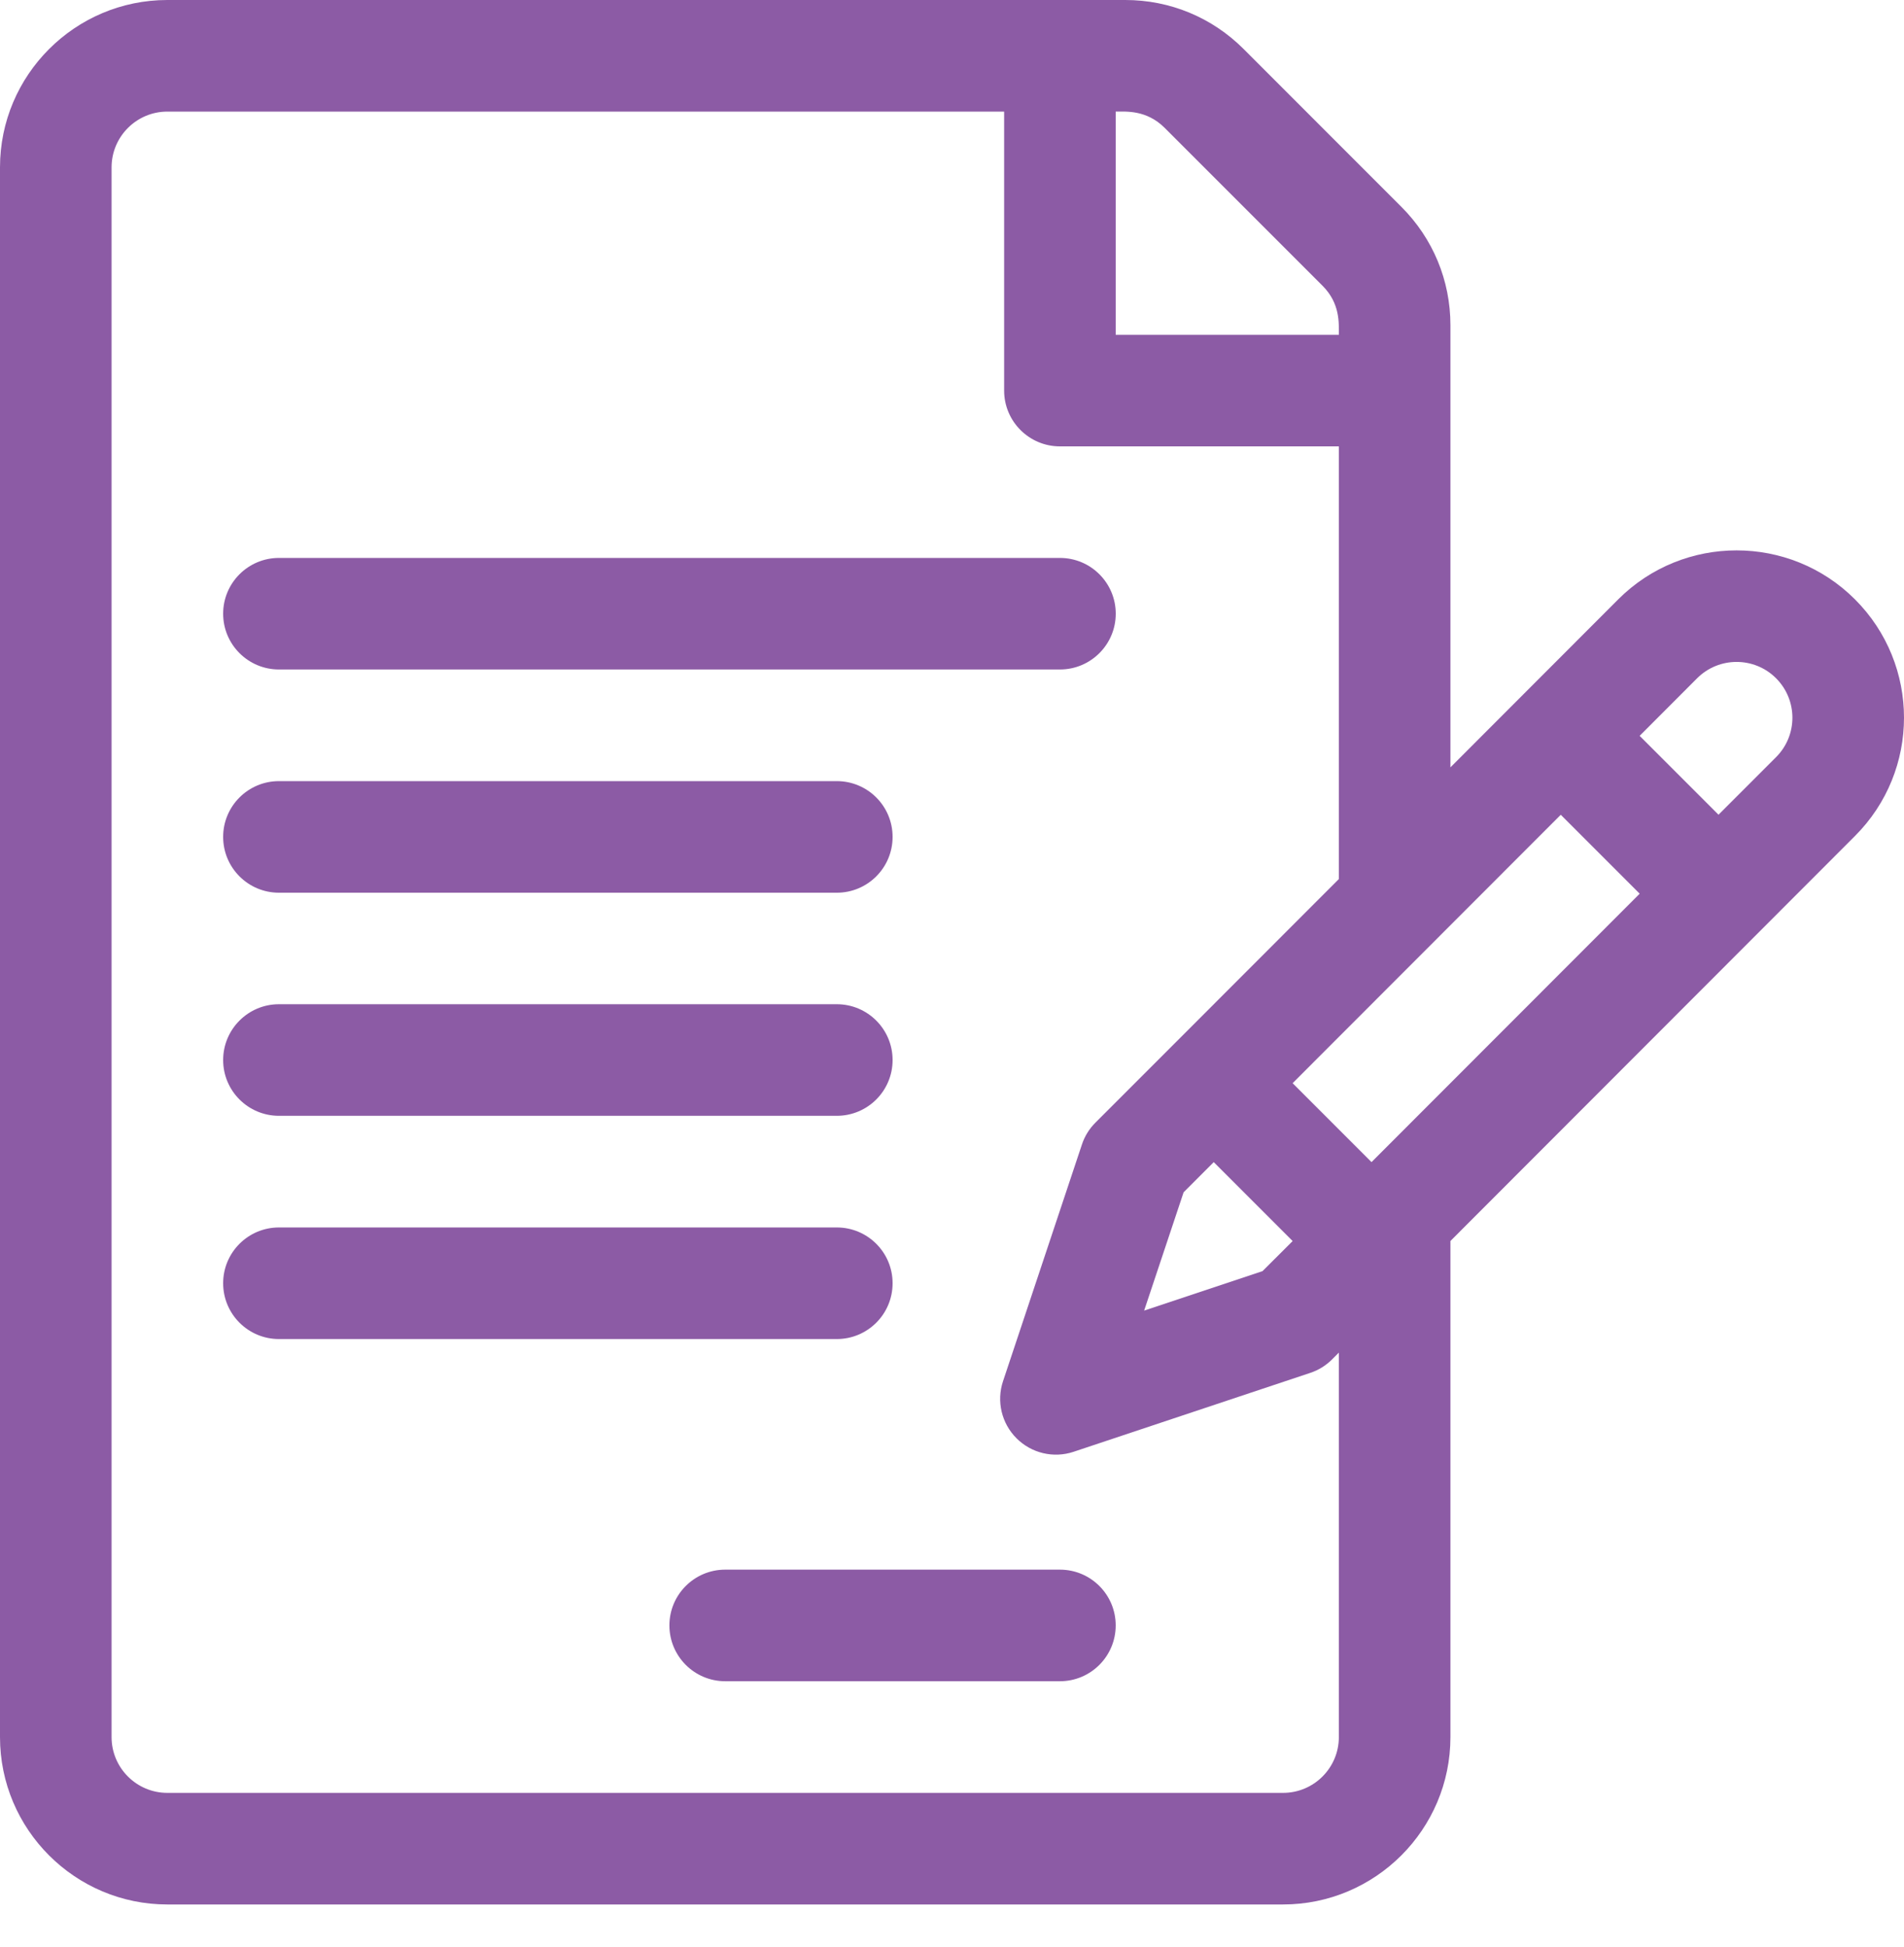 <svg width="45" height="46" viewBox="0 0 45 46" fill="none" xmlns="http://www.w3.org/2000/svg">
<g id="Group 164">
<g id="Group">
<g id="Group_2">
<path id="Vector" d="M43.841 14.163C42.298 12.62 39.789 12.62 38.246 14.163C37.772 14.638 34.742 17.67 34.28 18.133V7.684C34.28 6.628 33.868 5.635 33.121 4.888L29.392 1.158C28.645 0.411 27.652 0 26.595 0H3.955C1.774 0 0 1.774 0 3.955V41.048C0 43.229 1.774 45.003 3.955 45.003H30.324C32.505 45.003 34.28 43.229 34.28 41.048V29.325L43.84 19.756C45.386 18.211 45.387 15.709 43.841 14.163ZM26.369 2.637C26.618 2.637 27.098 2.594 27.528 3.023L31.257 6.752C31.675 7.171 31.643 7.629 31.643 7.911H26.369V2.637ZM31.643 41.048C31.643 41.775 31.052 42.366 30.324 42.366H3.955C3.228 42.366 2.637 41.775 2.637 41.048V3.955C2.637 3.228 3.228 2.637 3.955 2.637H23.732V9.229C23.732 9.957 24.323 10.548 25.051 10.548H31.643V20.772C31.643 20.772 27.753 24.665 27.753 24.665L25.889 26.529C25.744 26.674 25.635 26.85 25.571 27.044L23.706 32.638C23.548 33.112 23.671 33.634 24.025 33.987C24.378 34.341 24.901 34.464 25.374 34.306L30.968 32.441C31.162 32.377 31.338 32.268 31.483 32.123L31.643 31.963V41.048ZM28.686 27.461L30.551 29.326L29.838 30.038L27.041 30.97L27.974 28.174L28.686 27.461ZM32.415 27.461L30.55 25.596C31.543 24.603 35.953 20.189 36.888 19.253L38.753 21.118L32.415 27.461ZM41.976 17.892L40.616 19.252L38.752 17.388L40.111 16.027C40.626 15.513 41.462 15.513 41.976 16.027C42.49 16.541 42.493 17.375 41.976 17.892Z" fill="#8C5BA5"/>
</g>
</g>
<g id="Group_3">
<g id="Group_4">
<path id="Vector_2" d="M25.051 13.184H6.593C5.865 13.184 5.274 13.774 5.274 14.502C5.274 15.23 5.865 15.82 6.593 15.82H25.051C25.779 15.82 26.37 15.23 26.37 14.502C26.37 13.774 25.779 13.184 25.051 13.184Z" fill="#8C5BA5"/>
</g>
</g>
<g id="Group_5">
<g id="Group_6">
<path id="Vector_3" d="M19.777 18.458H6.593C5.865 18.458 5.274 19.048 5.274 19.776C5.274 20.505 5.865 21.095 6.593 21.095H19.777C20.506 21.095 21.096 20.505 21.096 19.776C21.096 19.048 20.506 18.458 19.777 18.458Z" fill="#8C5BA5"/>
</g>
</g>
<g id="Group_7">
<g id="Group_8">
<path id="Vector_4" d="M19.777 23.73H6.593C5.865 23.73 5.274 24.321 5.274 25.049C5.274 25.777 5.865 26.367 6.593 26.367H19.777C20.506 26.367 21.096 25.777 21.096 25.049C21.096 24.321 20.506 23.73 19.777 23.73Z" fill="#8C5BA5"/>
</g>
</g>
<g id="Group_9">
<g id="Group_10">
<path id="Vector_5" d="M19.777 29.005H6.593C5.865 29.005 5.274 29.595 5.274 30.323C5.274 31.052 5.865 31.642 6.593 31.642H19.777C20.506 31.642 21.096 31.052 21.096 30.323C21.096 29.595 20.506 29.005 19.777 29.005Z" fill="#8C5BA5"/>
</g>
</g>
<g id="Group_11">
<g id="Group_12">
<path id="Vector_6" d="M25.05 37.091H17.14C16.412 37.091 15.821 37.681 15.821 38.409C15.821 39.137 16.412 39.728 17.14 39.728H25.05C25.779 39.728 26.369 39.137 26.369 38.409C26.369 37.681 25.779 37.091 25.05 37.091Z" fill="#8C5BA5"/>
</g>
</g>
</g>
</svg>

